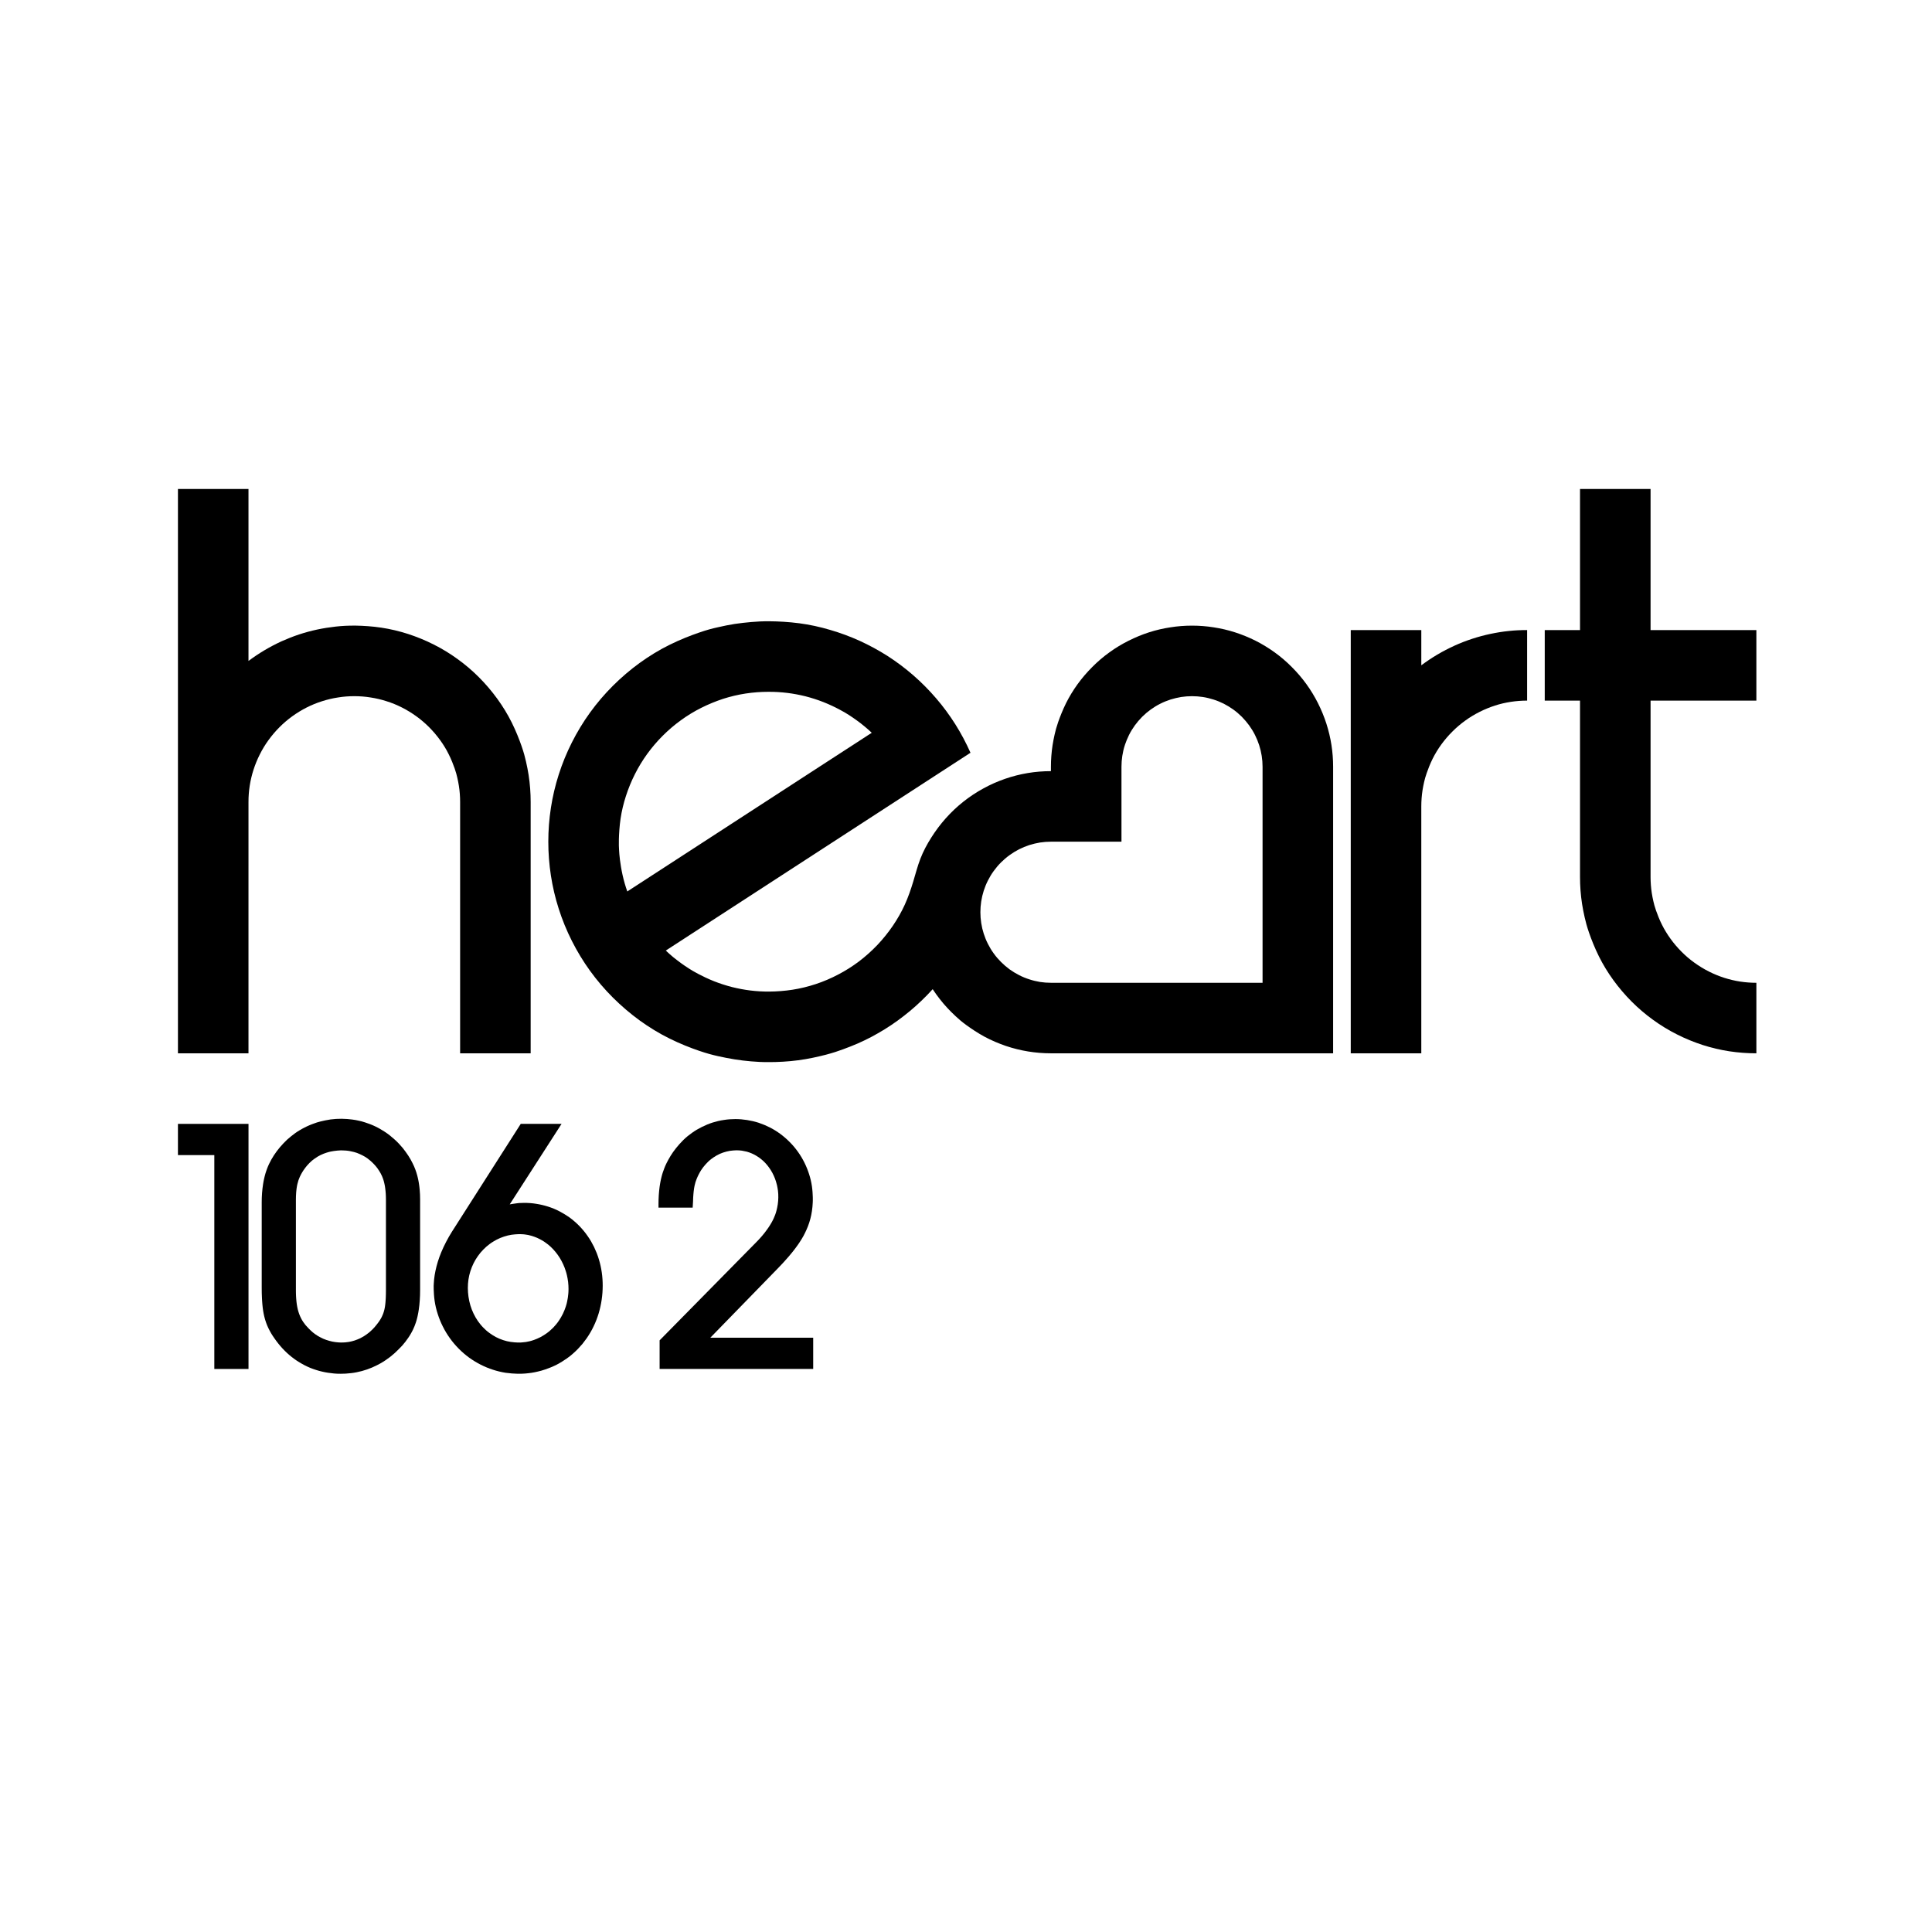 <?xml version="1.0" encoding="utf-8"?>
<!-- Generator: Adobe Illustrator 16.0.4, SVG Export Plug-In . SVG Version: 6.00 Build 0)  -->
<!DOCTYPE svg PUBLIC "-//W3C//DTD SVG 1.1//EN" "http://www.w3.org/Graphics/SVG/1.1/DTD/svg11.dtd">
<svg version="1.1" id="Layer_1" xmlns="http://www.w3.org/2000/svg" xmlns:xlink="http://www.w3.org/1999/xlink" x="0px" y="0px"
	 width="283.46px" height="283.46px" viewBox="0 0 283.46 283.46" enable-background="new 0 0 283.46 283.46" xml:space="preserve">
<path fill-rule="evenodd" clip-rule="evenodd" d="M96.778,200.852v-4.199l14.181-14.4c0.142-0.141,0.282-0.291,0.42-0.439
	c0.137-0.15,0.27-0.301,0.402-0.451c0.125-0.15,0.25-0.299,0.37-0.449c0.12-0.16,0.235-0.311,0.353-0.471
	c0.069-0.09,0.14-0.189,0.207-0.289s0.133-0.201,0.199-0.301c0.059-0.09,0.116-0.18,0.172-0.279c0.057-0.09,0.11-0.18,0.164-0.281
	c0.047-0.09,0.096-0.18,0.141-0.27s0.091-0.18,0.13-0.27c0.079-0.17,0.147-0.34,0.212-0.51c0.064-0.18,0.125-0.35,0.191-0.609
	c0.068-0.262,0.145-0.592,0.194-0.941c0.05-0.34,0.075-0.68,0.079-1.01c0.005-0.34-0.011-0.65-0.049-0.971
	c-0.038-0.309-0.1-0.619-0.152-0.85c-0.052-0.229-0.096-0.379-0.144-0.52c-0.048-0.15-0.097-0.301-0.151-0.439
	c-0.055-0.141-0.113-0.281-0.178-0.42c-0.062-0.141-0.131-0.281-0.202-0.41c-0.071-0.131-0.147-0.26-0.226-0.391
	c-0.08-0.129-0.164-0.25-0.25-0.369c-0.086-0.121-0.174-0.24-0.268-0.352c-0.092-0.109-0.189-0.219-0.287-0.328
	c-0.098-0.102-0.199-0.201-0.302-0.301c-0.103-0.09-0.21-0.18-0.317-0.27c-0.108-0.09-0.218-0.17-0.328-0.25
	c-0.111-0.08-0.225-0.15-0.396-0.25c-0.171-0.102-0.401-0.23-0.638-0.33c-0.237-0.1-0.482-0.191-0.727-0.26
	c-0.246-0.061-0.49-0.111-0.736-0.15c-0.245-0.031-0.494-0.051-0.788-0.051c-0.294,0.01-0.634,0.031-0.968,0.08
	c-0.334,0.061-0.664,0.141-0.987,0.25c-0.324,0.109-0.64,0.25-0.94,0.42c-0.3,0.17-0.582,0.361-0.791,0.52
	c-0.207,0.16-0.34,0.281-0.468,0.4c-0.129,0.131-0.254,0.25-0.374,0.391c-0.12,0.129-0.234,0.27-0.345,0.41
	c-0.109,0.15-0.218,0.289-0.312,0.439c-0.07,0.109-0.13,0.221-0.19,0.32c-0.062,0.109-0.119,0.221-0.177,0.33
	c-0.053,0.109-0.105,0.209-0.155,0.32c-0.05,0.109-0.099,0.219-0.14,0.33c-0.066,0.16-0.123,0.32-0.172,0.479
	c-0.05,0.16-0.089,0.33-0.127,0.5c-0.013,0.061-0.025,0.131-0.037,0.191c-0.012,0.059-0.021,0.129-0.033,0.189
	c-0.021,0.15-0.043,0.301-0.061,0.449c-0.018,0.16-0.031,0.311-0.044,0.461c-0.013,0.17-0.024,0.34-0.034,0.51
	c-0.008,0.17-0.012,0.34-0.016,0.51l-0.055,0.91h-5.014v-0.529c0.002-0.221,0.004-0.43,0.01-0.641
	c0.008-0.221,0.019-0.43,0.03-0.641c0.015-0.199,0.03-0.41,0.05-0.609c0.021-0.209,0.047-0.41,0.071-0.619
	c0.019-0.121,0.037-0.25,0.058-0.381c0.021-0.129,0.045-0.26,0.067-0.379c0.024-0.121,0.047-0.24,0.074-0.361
	c0.026-0.119,0.055-0.24,0.084-0.35c0.03-0.109,0.06-0.23,0.091-0.34c0.032-0.109,0.062-0.221,0.102-0.33
	c0.065-0.211,0.145-0.42,0.225-0.619c0.081-0.211,0.166-0.41,0.312-0.711c0.148-0.301,0.357-0.689,0.592-1.07
	c0.232-0.379,0.492-0.75,0.803-1.141c0.312-0.389,0.677-0.809,1.076-1.199c0.398-0.391,0.83-0.74,1.287-1.061
	c0.459-0.33,0.943-0.609,1.447-0.859s1.026-0.471,1.564-0.641c0.537-0.17,1.089-0.299,1.648-0.379
	c0.558-0.09,1.123-0.131,1.693-0.131c0.571,0,1.148,0.051,1.717,0.141c0.57,0.09,1.133,0.221,1.692,0.4
	c0.56,0.189,1.114,0.42,1.647,0.689s1.045,0.59,1.535,0.949c0.49,0.361,0.959,0.771,1.393,1.211c0.434,0.43,0.832,0.91,1.189,1.41
	c0.358,0.5,0.676,1.029,0.949,1.58c0.273,0.549,0.504,1.119,0.689,1.699c0.187,0.58,0.326,1.17,0.414,1.77
	c0.086,0.592,0.117,1.191,0.129,1.602c0.012,0.398,0.002,0.609-0.008,0.818c-0.011,0.201-0.024,0.41-0.043,0.611
	c-0.02,0.209-0.043,0.41-0.074,0.609c-0.028,0.189-0.063,0.391-0.103,0.59c-0.039,0.189-0.083,0.381-0.132,0.561
	c-0.049,0.189-0.104,0.379-0.164,0.561c-0.061,0.18-0.126,0.369-0.197,0.549c-0.072,0.18-0.146,0.371-0.228,0.541
	c-0.063,0.15-0.134,0.289-0.203,0.43c-0.071,0.15-0.146,0.289-0.22,0.43c-0.088,0.15-0.176,0.311-0.268,0.461
	c-0.094,0.148-0.191,0.299-0.287,0.449c-0.076,0.119-0.152,0.23-0.229,0.34c-0.078,0.109-0.158,0.221-0.238,0.33
	c-0.091,0.131-0.181,0.25-0.274,0.369c-0.092,0.121-0.187,0.24-0.281,0.361c-0.104,0.129-0.208,0.26-0.312,0.379
	c-0.106,0.131-0.214,0.26-0.32,0.381c-0.232,0.27-0.465,0.529-0.702,0.789c-0.238,0.26-0.482,0.521-0.726,0.771l-10.029,10.299
	h15.097v4.58H96.778"/>
<path fill-rule="evenodd" clip-rule="evenodd" d="M75.045,181.162c-0.18,0.029-0.364,0.07-0.549,0.109
	c-0.184,0.051-0.365,0.1-0.549,0.16c-0.183,0.061-0.367,0.131-0.548,0.201c-0.181,0.078-0.358,0.158-0.534,0.25
	c-0.177,0.09-0.352,0.189-0.521,0.299c-0.172,0.1-0.338,0.221-0.502,0.34c-0.162,0.121-0.322,0.25-0.478,0.381
	c-0.155,0.139-0.305,0.279-0.45,0.43c-0.145,0.15-0.285,0.301-0.418,0.459c-0.134,0.16-0.261,0.33-0.382,0.5
	c-0.12,0.17-0.233,0.342-0.341,0.521s-0.206,0.359-0.299,0.549c-0.092,0.191-0.178,0.381-0.254,0.57
	c-0.078,0.189-0.148,0.391-0.211,0.59c-0.062,0.201-0.115,0.391-0.162,0.59c-0.047,0.211-0.086,0.41-0.115,0.611
	c-0.031,0.209-0.055,0.42-0.068,0.619c-0.016,0.211-0.023,0.42-0.022,0.631c0,0.209,0.008,0.43,0.024,0.639
	c0.016,0.221,0.039,0.43,0.069,0.641c0.031,0.221,0.069,0.43,0.116,0.641c0.046,0.209,0.1,0.42,0.162,0.629
	c0.062,0.201,0.131,0.41,0.208,0.611c0.077,0.199,0.161,0.389,0.252,0.578c0.091,0.191,0.188,0.381,0.293,0.561
	s0.217,0.361,0.334,0.531c0.118,0.17,0.241,0.33,0.37,0.488c0.13,0.16,0.266,0.32,0.406,0.461c0.14,0.15,0.285,0.289,0.434,0.42
	s0.302,0.26,0.542,0.43c0.239,0.17,0.565,0.391,0.909,0.57c0.343,0.18,0.703,0.33,1.068,0.449c0.363,0.121,0.732,0.211,1.105,0.262
	c0.374,0.059,0.752,0.078,1.033,0.09c0.281,0.01,0.467,0,0.652-0.021c0.184-0.01,0.367-0.039,0.551-0.059
	c0.183-0.031,0.363-0.07,0.545-0.111c0.181-0.049,0.359-0.09,0.629-0.189c0.269-0.1,0.627-0.24,0.967-0.42
	c0.341-0.18,0.663-0.391,0.9-0.561c0.238-0.17,0.393-0.299,0.543-0.439c0.148-0.131,0.295-0.27,0.436-0.41
	c0.141-0.15,0.275-0.301,0.407-0.459c0.131-0.16,0.257-0.32,0.429-0.58c0.171-0.25,0.387-0.611,0.566-0.98
	c0.181-0.371,0.324-0.76,0.421-1.051c0.097-0.299,0.146-0.5,0.188-0.699c0.043-0.201,0.082-0.4,0.112-0.6
	c0.03-0.201,0.052-0.391,0.069-0.59c0.017-0.201,0.029-0.4,0.029-0.682c0-0.289-0.014-0.66-0.057-1.029s-0.116-0.73-0.178-1
	c-0.062-0.27-0.114-0.439-0.17-0.609c-0.055-0.18-0.113-0.35-0.178-0.521c-0.064-0.158-0.134-0.328-0.209-0.488
	c-0.074-0.16-0.154-0.33-0.238-0.48c-0.084-0.16-0.172-0.311-0.266-0.461c-0.095-0.148-0.193-0.299-0.295-0.439
	s-0.207-0.279-0.316-0.41c-0.11-0.141-0.225-0.27-0.342-0.391c-0.117-0.129-0.235-0.238-0.358-0.359
	c-0.123-0.109-0.249-0.221-0.378-0.33c-0.129-0.1-0.258-0.199-0.391-0.289c-0.132-0.102-0.267-0.191-0.471-0.311
	c-0.203-0.119-0.477-0.26-0.759-0.391c-0.282-0.119-0.576-0.219-0.796-0.289c-0.219-0.061-0.366-0.1-0.514-0.131
	c-0.147-0.029-0.295-0.049-0.449-0.07c-0.153-0.02-0.312-0.039-0.469-0.039c-0.16-0.01-0.318-0.02-0.485-0.01
	c-0.169,0-0.345,0.01-0.521,0.029C75.401,181.111,75.227,181.143,75.045,181.162 M82.39,164.893l-7.603,11.809
	c0.163-0.029,0.326-0.059,0.489-0.08c0.164-0.029,0.328-0.049,0.492-0.068c0.053-0.012,0.106-0.012,0.161-0.021
	c0.054-0.01,0.107-0.01,0.162-0.02c0.043,0,0.086,0,0.129-0.01c0.043,0,0.086,0,0.129,0c0.09-0.01,0.18-0.01,0.27-0.01
	c0.09-0.01,0.182-0.01,0.271-0.01c0.597,0,1.193,0.039,1.783,0.139c0.591,0.09,1.174,0.23,1.746,0.41
	c0.57,0.18,1.131,0.41,1.666,0.691c0.535,0.279,1.043,0.6,1.416,0.859c0.373,0.27,0.608,0.459,0.84,0.67
	c0.229,0.199,0.453,0.41,0.67,0.631c0.217,0.229,0.425,0.459,0.623,0.699c0.199,0.24,0.389,0.49,0.568,0.75
	c0.18,0.25,0.352,0.52,0.512,0.789c0.16,0.281,0.309,0.561,0.447,0.84c0.139,0.291,0.269,0.592,0.385,0.881
	c0.117,0.301,0.224,0.609,0.317,0.92c0.095,0.311,0.177,0.621,0.248,0.939c0.071,0.32,0.13,0.641,0.177,0.971
	c0.047,0.32,0.082,0.65,0.105,0.99c0.023,0.33,0.035,0.66,0.033,1s-0.014,0.68-0.039,1.02c-0.026,0.34-0.063,0.68-0.113,1.02
	s-0.111,0.682-0.188,1.021c-0.074,0.34-0.162,0.67-0.26,1c-0.101,0.33-0.212,0.648-0.337,0.969c-0.124,0.32-0.26,0.631-0.407,0.93
	c-0.148,0.311-0.307,0.611-0.478,0.9c-0.17,0.291-0.353,0.57-0.544,0.85c-0.191,0.271-0.395,0.541-0.605,0.801
	c-0.213,0.25-0.435,0.5-0.666,0.74s-0.471,0.459-0.718,0.68c-0.245,0.221-0.499,0.43-0.897,0.711
	c-0.398,0.279-0.943,0.629-1.518,0.93c-0.574,0.289-1.178,0.529-1.636,0.68c-0.457,0.16-0.769,0.24-1.081,0.311
	c-0.312,0.08-0.627,0.139-0.943,0.189c-0.315,0.049-0.634,0.08-0.951,0.109c-0.318,0.02-0.639,0.041-1.116,0.031
	c-0.479-0.012-1.117-0.051-1.747-0.141c-0.631-0.1-1.252-0.25-1.867-0.451c-0.616-0.199-1.225-0.449-1.811-0.75
	c-0.584-0.299-1.146-0.639-1.684-1.029c-0.535-0.391-1.047-0.83-1.521-1.311c-0.473-0.479-0.908-0.988-1.299-1.539
	c-0.39-0.541-0.733-1.109-1.031-1.711c-0.299-0.59-0.549-1.209-0.75-1.84c-0.202-0.619-0.355-1.26-0.449-1.898
	c-0.094-0.641-0.128-1.291-0.141-1.721c-0.012-0.43-0.002-0.631,0.012-0.83c0.013-0.211,0.027-0.41,0.048-0.621
	c0.022-0.209,0.05-0.42,0.083-0.629c0.033-0.211,0.072-0.42,0.117-0.631c0.045-0.219,0.097-0.439,0.154-0.66
	c0.057-0.229,0.119-0.449,0.19-0.67c0.071-0.229,0.151-0.469,0.238-0.709c0.086-0.23,0.175-0.471,0.274-0.701
	c0.104-0.26,0.219-0.51,0.336-0.76s0.242-0.5,0.367-0.74c0.137-0.26,0.273-0.52,0.418-0.77c0.146-0.26,0.299-0.5,0.453-0.75
	l10.082-15.799H82.39z"/>
<path fill-rule="evenodd" clip-rule="evenodd" d="M43.414,189.322c0.001,0.129,0.002,0.27,0.005,0.4
	c0.003,0.139,0.009,0.279,0.014,0.41c0.007,0.129,0.014,0.26,0.024,0.389c0.009,0.131,0.021,0.26,0.033,0.391
	c0.009,0.08,0.017,0.15,0.027,0.23c0.009,0.08,0.02,0.16,0.031,0.24c0.019,0.129,0.042,0.26,0.068,0.389
	c0.026,0.141,0.056,0.27,0.086,0.391c0.03,0.119,0.061,0.23,0.095,0.33c0.035,0.109,0.072,0.219,0.109,0.32
	c0.038,0.1,0.077,0.199,0.118,0.289c0.041,0.1,0.085,0.189,0.131,0.281c0.045,0.09,0.093,0.18,0.143,0.27
	c0.05,0.09,0.102,0.17,0.188,0.299c0.087,0.131,0.209,0.301,0.341,0.461c0.132,0.16,0.274,0.311,0.451,0.49
	c0.177,0.18,0.389,0.389,0.617,0.58c0.227,0.189,0.471,0.359,0.73,0.52c0.258,0.15,0.53,0.289,0.811,0.42
	c0.28,0.119,0.57,0.221,0.868,0.301c0.298,0.09,0.605,0.148,0.915,0.189c0.311,0.039,0.624,0.061,0.86,0.061
	c0.235,0,0.393-0.012,0.551-0.021c0.157-0.01,0.315-0.029,0.551-0.068c0.236-0.041,0.55-0.111,0.855-0.211
	c0.305-0.1,0.599-0.23,0.819-0.33c0.22-0.109,0.364-0.189,0.506-0.279s0.281-0.18,0.419-0.281c0.137-0.1,0.273-0.199,0.406-0.309
	c0.132-0.121,0.26-0.23,0.386-0.352c0.125-0.129,0.247-0.25,0.365-0.379c0.116-0.141,0.229-0.27,0.338-0.41
	c0.062-0.07,0.12-0.15,0.177-0.23c0.059-0.07,0.113-0.15,0.168-0.23c0.051-0.08,0.1-0.148,0.148-0.229
	c0.048-0.08,0.095-0.15,0.138-0.23c0.041-0.08,0.079-0.15,0.115-0.221c0.037-0.08,0.071-0.15,0.103-0.23
	c0.032-0.068,0.062-0.148,0.09-0.219c0.027-0.08,0.054-0.16,0.078-0.23c0.021-0.07,0.039-0.129,0.056-0.189
	c0.018-0.07,0.032-0.131,0.049-0.189c0.017-0.08,0.034-0.15,0.049-0.23s0.027-0.15,0.04-0.23c0.01-0.061,0.018-0.119,0.025-0.18
	c0.009-0.07,0.016-0.131,0.022-0.189c0.009-0.07,0.015-0.15,0.022-0.221c0.006-0.07,0.012-0.141,0.017-0.221
	c0.007-0.08,0.013-0.16,0.017-0.24s0.009-0.16,0.013-0.238c0.006-0.182,0.013-0.361,0.017-0.531c0.004-0.18,0.004-0.359,0.006-0.529
	v-13.32c-0.002-0.15-0.002-0.291-0.008-0.439c-0.004-0.141-0.012-0.291-0.02-0.441c-0.01-0.129-0.021-0.27-0.034-0.41
	c-0.015-0.139-0.031-0.279-0.05-0.42c-0.012-0.08-0.023-0.17-0.037-0.25c-0.016-0.08-0.031-0.17-0.047-0.25
	s-0.032-0.158-0.051-0.229c-0.018-0.08-0.037-0.15-0.057-0.23c-0.02-0.07-0.04-0.141-0.061-0.211
	c-0.022-0.068-0.043-0.139-0.069-0.209c-0.045-0.131-0.097-0.25-0.151-0.381c-0.057-0.119-0.117-0.25-0.181-0.369
	c-0.065-0.121-0.134-0.24-0.206-0.35c-0.072-0.121-0.146-0.24-0.273-0.41c-0.125-0.16-0.303-0.391-0.496-0.59
	c-0.194-0.211-0.405-0.4-0.568-0.541c-0.164-0.139-0.279-0.23-0.398-0.32c-0.119-0.08-0.239-0.16-0.363-0.24
	c-0.124-0.068-0.251-0.148-0.38-0.209c-0.13-0.07-0.262-0.131-0.397-0.189c-0.135-0.061-0.274-0.121-0.414-0.17
	c-0.141-0.041-0.283-0.09-0.429-0.131c-0.146-0.039-0.297-0.07-0.448-0.1c-0.152-0.041-0.304-0.061-0.462-0.08
	c-0.157-0.02-0.32-0.041-0.483-0.041c-0.163-0.01-0.326-0.02-0.495-0.02c-0.168,0.01-0.341,0.01-0.514,0.031
	c-0.172,0.01-0.344,0.029-0.517,0.059c-0.172,0.021-0.345,0.051-0.516,0.09c-0.172,0.041-0.343,0.08-0.587,0.16
	c-0.244,0.08-0.561,0.191-0.864,0.34c-0.304,0.15-0.594,0.32-0.867,0.521c-0.274,0.189-0.53,0.398-0.765,0.639
	c-0.235,0.23-0.448,0.49-0.59,0.67c-0.142,0.18-0.214,0.281-0.284,0.391c-0.071,0.1-0.139,0.211-0.203,0.32
	c-0.064,0.1-0.124,0.209-0.182,0.32c-0.058,0.109-0.113,0.219-0.175,0.359s-0.131,0.311-0.191,0.48
	c-0.06,0.18-0.11,0.359-0.151,0.539c-0.015,0.061-0.03,0.131-0.043,0.191c-0.014,0.068-0.026,0.139-0.038,0.209
	c-0.011,0.07-0.024,0.141-0.034,0.211c-0.011,0.08-0.02,0.148-0.029,0.229c-0.009,0.07-0.018,0.15-0.025,0.23
	c-0.008,0.08-0.014,0.16-0.021,0.24c-0.01,0.16-0.021,0.33-0.027,0.5c-0.006,0.16-0.008,0.33-0.009,0.5V189.322 M61.637,189.322
	c-0.002,0.24-0.004,0.48-0.012,0.719c-0.008,0.24-0.022,0.48-0.037,0.73c-0.017,0.23-0.035,0.461-0.059,0.689
	c-0.023,0.221-0.055,0.451-0.086,0.682c-0.021,0.139-0.043,0.279-0.068,0.42c-0.024,0.139-0.053,0.279-0.082,0.42
	c-0.021,0.1-0.041,0.199-0.064,0.289c-0.023,0.1-0.049,0.189-0.074,0.291c-0.025,0.09-0.049,0.18-0.076,0.27s-0.054,0.18-0.084,0.26
	c-0.056,0.17-0.117,0.34-0.184,0.5s-0.135,0.32-0.213,0.48c-0.049,0.1-0.102,0.209-0.156,0.311c-0.055,0.1-0.107,0.199-0.168,0.299
	c-0.117,0.211-0.245,0.41-0.377,0.6c-0.133,0.201-0.273,0.391-0.42,0.58c-0.146,0.191-0.303,0.381-0.465,0.561
	c-0.161,0.18-0.33,0.35-0.512,0.529c-0.18,0.182-0.371,0.371-0.569,0.551s-0.404,0.35-0.614,0.52c-0.21,0.16-0.424,0.32-0.643,0.471
	c-0.217,0.16-0.439,0.299-0.783,0.5c-0.344,0.189-0.811,0.439-1.292,0.641c-0.482,0.209-0.98,0.379-1.498,0.52
	c-0.517,0.139-1.054,0.25-1.595,0.309c-0.542,0.07-1.088,0.092-1.508,0.092s-0.712-0.012-1.003-0.041
	c-0.292-0.029-0.582-0.061-0.875-0.109c-0.293-0.041-0.587-0.1-0.879-0.17s-0.581-0.141-0.867-0.24
	c-0.287-0.09-0.57-0.189-0.848-0.301c-0.278-0.119-0.552-0.24-0.821-0.379c-0.269-0.141-0.534-0.291-0.792-0.451
	c-0.258-0.15-0.51-0.32-0.756-0.5c-0.247-0.18-0.487-0.369-0.72-0.57c-0.233-0.199-0.458-0.408-0.675-0.629
	c-0.218-0.221-0.428-0.439-0.629-0.68c-0.202-0.23-0.391-0.48-0.577-0.721c-0.097-0.129-0.19-0.26-0.281-0.391
	c-0.091-0.129-0.178-0.26-0.266-0.389c-0.08-0.131-0.16-0.25-0.237-0.381c-0.076-0.129-0.152-0.26-0.221-0.4
	c-0.066-0.119-0.127-0.24-0.185-0.369c-0.059-0.121-0.116-0.25-0.167-0.371c-0.053-0.129-0.099-0.25-0.145-0.379
	c-0.045-0.131-0.086-0.26-0.127-0.381c-0.03-0.109-0.061-0.209-0.089-0.309c-0.029-0.111-0.054-0.211-0.079-0.311
	c-0.027-0.121-0.054-0.24-0.077-0.359c-0.024-0.121-0.044-0.24-0.064-0.361c-0.014-0.09-0.029-0.189-0.041-0.279
	c-0.013-0.1-0.024-0.189-0.036-0.279c-0.011-0.111-0.023-0.221-0.033-0.32c-0.011-0.111-0.019-0.221-0.028-0.32
	c-0.009-0.121-0.017-0.24-0.025-0.35c-0.007-0.121-0.013-0.24-0.019-0.361c-0.011-0.25-0.022-0.5-0.028-0.75
	c-0.005-0.26-0.007-0.51-0.008-0.76v-12.559c0.002-0.23,0.004-0.451,0.012-0.682c0.008-0.219,0.023-0.449,0.037-0.67
	c0.019-0.219,0.037-0.439,0.062-0.648c0.025-0.221,0.056-0.432,0.088-0.65c0.022-0.141,0.044-0.271,0.07-0.41
	c0.026-0.131,0.055-0.27,0.083-0.4c0.03-0.131,0.059-0.26,0.092-0.381c0.032-0.129,0.068-0.25,0.104-0.379
	c0.037-0.121,0.073-0.23,0.113-0.35c0.039-0.121,0.078-0.24,0.125-0.352c0.084-0.229,0.181-0.449,0.283-0.67
	c0.103-0.219,0.213-0.439,0.333-0.648c0.119-0.211,0.247-0.42,0.381-0.631c0.135-0.209,0.276-0.41,0.425-0.609
	c0.149-0.201,0.305-0.4,0.468-0.59c0.162-0.191,0.33-0.381,0.504-0.561c0.175-0.189,0.355-0.359,0.54-0.541
	c0.186-0.17,0.377-0.328,0.576-0.488c0.198-0.16,0.402-0.32,0.612-0.471s0.425-0.291,0.647-0.42c0.222-0.141,0.452-0.26,0.686-0.381
	c0.234-0.119,0.473-0.24,0.717-0.34c0.244-0.109,0.495-0.199,0.747-0.289c0.253-0.1,0.508-0.18,0.906-0.281
	c0.397-0.1,0.936-0.219,1.482-0.299c0.545-0.07,1.097-0.109,1.648-0.1c0.551,0.01,1.101,0.049,1.514,0.109
	c0.414,0.051,0.691,0.109,0.967,0.17c0.275,0.061,0.551,0.119,0.957,0.26c0.406,0.131,0.943,0.32,1.458,0.57
	c0.514,0.24,1.006,0.539,1.368,0.77s0.595,0.41,0.822,0.59s0.45,0.371,0.667,0.57c0.216,0.189,0.425,0.4,0.627,0.609
	c0.201,0.211,0.395,0.432,0.561,0.631c0.164,0.199,0.301,0.381,0.433,0.57c0.132,0.18,0.26,0.359,0.38,0.549
	c0.121,0.191,0.234,0.371,0.343,0.561c0.106,0.189,0.21,0.391,0.294,0.561c0.084,0.16,0.15,0.311,0.213,0.449
	c0.063,0.15,0.123,0.291,0.18,0.441c0.056,0.148,0.107,0.299,0.156,0.449s0.096,0.301,0.135,0.459
	c0.031,0.102,0.056,0.211,0.08,0.32c0.025,0.102,0.049,0.211,0.071,0.32s0.044,0.23,0.064,0.34c0.02,0.121,0.036,0.23,0.054,0.35
	c0.018,0.111,0.033,0.23,0.047,0.352c0.014,0.119,0.026,0.24,0.038,0.359c0.021,0.25,0.04,0.5,0.052,0.75
	c0.01,0.25,0.014,0.5,0.016,0.75V189.322z"/>
<polyline fill-rule="evenodd" clip-rule="evenodd" points="36.46,200.852 31.446,200.852 31.446,169.473 26.108,169.473 
	26.108,164.893 36.46,164.893 36.46,200.852 "/>
<path fill-rule="evenodd" clip-rule="evenodd" d="M36.458,154.541h-10.35V71.742h10.35v25.23c0.755-0.561,1.539-1.09,2.35-1.57
	c0.811-0.479,1.648-0.92,2.498-1.31c0.849-0.381,1.712-0.721,2.59-1.011s1.771-0.529,2.667-0.72c0.896-0.189,1.795-0.33,2.699-0.43
	c0.904-0.101,1.813-0.15,2.933-0.141c1.12,0.021,2.452,0.101,3.768,0.301c1.316,0.199,2.615,0.51,3.898,0.92
	c1.282,0.42,2.549,0.93,3.766,1.55c1.219,0.61,2.388,1.32,3.5,2.13c1.113,0.8,2.17,1.7,3.147,2.68c0.978,0.98,1.878,2.04,2.685,3.15
	c0.808,1.11,1.522,2.28,2.129,3.5c0.607,1.22,1.106,2.49,1.439,3.45s0.499,1.609,0.646,2.26c0.149,0.65,0.281,1.31,0.383,1.97
	s0.177,1.32,0.227,1.98c0.049,0.66,0.075,1.319,0.075,1.99v36.869H67.508v-36.869c0-0.4-0.014-0.801-0.045-1.2
	c-0.029-0.391-0.074-0.79-0.137-1.181c-0.061-0.399-0.14-0.79-0.229-1.18c-0.09-0.4-0.189-0.78-0.389-1.36
	c-0.201-0.579-0.5-1.34-0.865-2.069c-0.363-0.74-0.793-1.44-1.276-2.101c-0.485-0.67-1.024-1.3-1.61-1.89
	c-0.588-0.59-1.222-1.13-1.89-1.61c-0.667-0.479-1.369-0.909-2.099-1.279c-0.73-0.37-1.49-0.681-2.26-0.92
	c-0.77-0.25-1.549-0.431-2.34-0.551c-0.789-0.13-1.588-0.189-2.386-0.189c-0.799,0-1.598,0.06-2.387,0.189
	c-0.789,0.12-1.569,0.301-2.339,0.551c-0.77,0.239-1.529,0.55-2.26,0.92c-0.73,0.37-1.432,0.8-2.099,1.279
	c-0.668,0.48-1.301,1.021-1.888,1.61c-0.587,0.59-1.128,1.22-1.611,1.89c-0.484,0.66-0.91,1.37-1.278,2.101
	c-0.369,0.729-0.68,1.49-0.928,2.26s-0.432,1.55-0.555,2.34c-0.122,0.79-0.183,1.59-0.18,2.391
	c-0.001,6.14-0.001,12.289-0.001,18.43C36.458,142.252,36.458,148.402,36.458,154.541"/>
<path fill-rule="evenodd" clip-rule="evenodd" d="M257.692,154.541c-1.33,0-2.661-0.1-3.976-0.299
	c-1.316-0.201-2.615-0.51-3.897-0.92c-1.282-0.42-2.549-0.93-3.767-1.551c-1.217-0.609-2.387-1.32-3.5-2.129
	c-1.113-0.801-2.17-1.701-3.149-2.682c-0.978-0.979-1.879-2.039-2.687-3.148c-0.808-1.111-1.522-2.281-2.129-3.5
	c-0.607-1.22-1.107-2.49-1.44-3.45c-0.332-0.97-0.499-1.61-0.647-2.27c-0.148-0.65-0.278-1.301-0.381-1.96
	c-0.103-0.66-0.177-1.32-0.227-1.98c-0.051-0.66-0.075-1.32-0.075-1.99v-25.87h-5.175v-10.35h5.175v-20.7h10.351v20.7h15.524v10.35
	h-15.524v25.87c0,0.4,0.015,0.8,0.045,1.2c0.029,0.39,0.074,0.79,0.136,1.18c0.062,0.4,0.14,0.79,0.229,1.181
	c0.088,0.39,0.188,0.779,0.389,1.359c0.199,0.57,0.498,1.341,0.863,2.07c0.364,0.73,0.793,1.43,1.278,2.1
	c0.485,0.671,1.024,1.301,1.613,1.891c0.587,0.59,1.221,1.13,1.89,1.609c0.668,0.48,1.369,0.911,2.1,1.28
	c0.731,0.371,1.49,0.68,2.261,0.93c0.769,0.24,1.548,0.432,2.337,0.551c0.788,0.121,1.586,0.18,2.384,0.18V154.541"/>
<path fill-rule="evenodd" clip-rule="evenodd" d="M164.541,123.492h-10.35c-0.534,0-1.066,0.04-1.595,0.12
	c-0.527,0.09-1.048,0.21-1.562,0.37c-0.515,0.17-1.021,0.38-1.509,0.62c-0.487,0.25-0.955,0.54-1.399,0.859
	c-0.445,0.32-0.867,0.681-1.258,1.07c-0.392,0.391-0.752,0.82-1.072,1.26c-0.322,0.44-0.605,0.91-0.851,1.4
	c-0.245,0.48-0.452,0.99-0.616,1.5c-0.164,0.52-0.285,1.03-0.367,1.56c-0.08,0.53-0.121,1.061-0.121,1.591
	c0,0.529,0.041,1.06,0.121,1.58c0.082,0.529,0.203,1.05,0.367,1.56s0.37,1.02,0.615,1.5c0.245,0.49,0.528,0.96,0.85,1.4
	c0.321,0.449,0.682,0.869,1.074,1.26c0.391,0.389,0.812,0.75,1.258,1.081c0.445,0.318,0.914,0.6,1.4,0.85
	c0.488,0.25,0.995,0.459,1.51,0.619c0.514,0.17,1.033,0.291,1.561,0.381c0.527,0.08,1.061,0.119,1.594,0.119h31.05v-31.7
	c0-0.53-0.041-1.069-0.124-1.59c-0.082-0.53-0.207-1.05-0.373-1.57c-0.166-0.51-0.373-1.02-0.621-1.51
	c-0.246-0.49-0.531-0.95-0.854-1.399c-0.323-0.44-0.684-0.86-1.074-1.261c-0.393-0.39-0.814-0.75-1.258-1.069
	c-0.445-0.32-0.912-0.601-1.398-0.851c-0.486-0.24-0.99-0.45-1.502-0.609c-0.513-0.16-1.033-0.29-1.558-0.37
	c-0.526-0.08-1.058-0.12-1.589-0.12c-0.533,0-1.065,0.04-1.592,0.12c-0.526,0.09-1.047,0.21-1.56,0.37
	c-0.514,0.17-1.021,0.369-1.507,0.619c-0.486,0.24-0.955,0.53-1.4,0.851s-0.867,0.68-1.259,1.07
	c-0.391,0.399-0.751,0.819-1.073,1.26c-0.322,0.45-0.608,0.91-0.851,1.399c-0.243,0.49-0.442,1-0.575,1.38
	c-0.134,0.391-0.201,0.65-0.26,0.91c-0.059,0.261-0.111,0.521-0.152,0.79c-0.041,0.261-0.07,0.521-0.091,0.79
	c-0.019,0.26-0.03,0.53-0.03,0.79V123.492 M121.828,111.452l3.826-2.479l1.719-1.12l0.393-0.25c0.027-0.021,0.057-0.04,0.085-0.061
	c0.009,0,0.017-0.01,0.026-0.01c0.008-0.01,0.017-0.01,0.025-0.02c-0.345-0.33-0.699-0.641-1.064-0.94
	c-0.364-0.3-0.738-0.6-1.121-0.87c-0.381-0.279-0.771-0.54-1.168-0.8c-0.396-0.25-0.797-0.5-1.416-0.82
	c-0.618-0.33-1.453-0.729-2.313-1.069c-0.858-0.34-1.743-0.62-2.632-0.851c-0.889-0.22-1.783-0.39-2.684-0.5
	c-0.899-0.109-1.808-0.17-2.828-0.16c-1.02,0-2.152,0.08-3.271,0.25c-1.117,0.171-2.223,0.431-3.314,0.78
	c-1.09,0.36-2.166,0.8-3.201,1.32c-1.036,0.52-2.03,1.12-2.975,1.81c-0.947,0.681-1.845,1.45-2.676,2.28
	c-0.832,0.83-1.597,1.73-2.281,2.67c-0.685,0.95-1.289,1.94-1.81,2.98c-0.521,1.029-0.961,2.109-1.313,3.199
	c-0.354,1.091-0.619,2.2-0.785,3.311c-0.164,1.12-0.228,2.26-0.248,3.03c-0.02,0.77,0.004,1.18,0.027,1.59
	c0.025,0.41,0.051,0.819,0.129,1.43c0.078,0.62,0.207,1.44,0.389,2.25c0.181,0.81,0.412,1.61,0.689,2.39L121.828,111.452z
	 M99.877,141.282c0.383,0.28,0.773,0.54,1.17,0.8c0.397,0.25,0.8,0.5,1.418,0.82c0.619,0.33,1.455,0.73,2.313,1.07
	s1.743,0.619,2.63,0.85c0.889,0.219,1.778,0.389,2.676,0.5c0.898,0.109,1.803,0.17,2.84,0.16c1.035-0.01,2.203-0.09,3.356-0.271
	c1.153-0.18,2.291-0.459,3.412-0.828c1.121-0.371,2.226-0.842,3.285-1.4c1.06-0.551,2.073-1.191,3.034-1.911
	c0.96-0.729,1.865-1.54,2.701-2.41c0.834-0.88,1.597-1.83,2.275-2.819c0.68-1,1.277-2.04,1.771-3.131
	c0.494-1.09,0.886-2.229,1.227-3.359c0.34-1.13,0.63-2.271,1.049-3.351c0.42-1.09,0.969-2.119,1.598-3.109
	c0.631-1,1.34-1.95,2.127-2.83c0.785-0.88,1.648-1.7,2.57-2.43c0.92-0.73,1.899-1.381,2.926-1.94c1.025-0.57,2.1-1.04,3.191-1.42
	c1.094-0.38,2.204-0.66,3.331-0.85c1.127-0.19,2.271-0.28,3.413-0.28v-0.65c0-0.53,0.02-1.06,0.061-1.59
	c0.039-0.53,0.099-1.06,0.181-1.58c0.082-0.53,0.187-1.05,0.305-1.58c0.118-0.52,0.251-1.04,0.517-1.81
	c0.268-0.76,0.666-1.78,1.151-2.76c0.485-0.971,1.058-1.91,1.702-2.801c0.646-0.89,1.366-1.729,2.148-2.51
	c0.781-0.79,1.627-1.51,2.517-2.15c0.89-0.649,1.826-1.21,2.8-1.699c0.975-0.49,1.988-0.91,3.014-1.24
	c1.027-0.33,2.068-0.57,3.121-0.73c1.053-0.17,2.118-0.25,3.184-0.25c1.064,0,2.13,0.08,3.182,0.25c1.053,0.16,2.092,0.4,3.117,0.73
	s2.037,0.74,3.011,1.229c0.974,0.49,1.907,1.061,2.798,1.7c0.889,0.641,1.733,1.36,2.516,2.15c0.783,0.78,1.503,1.62,2.148,2.51
	c0.645,0.89,1.213,1.83,1.704,2.8c0.493,0.98,0.909,1.99,1.24,3.021c0.33,1.029,0.576,2.069,0.74,3.12
	c0.163,1.06,0.245,2.12,0.245,3.189v42.049h-41.4c-1.119,0-2.238-0.09-3.344-0.27s-2.195-0.449-3.27-0.811
	c-1.074-0.369-2.132-0.818-3.138-1.359c-1.007-0.549-1.963-1.189-2.659-1.699c-0.697-0.51-1.134-0.891-1.559-1.291
	c-0.426-0.4-0.84-0.799-1.234-1.229c-0.395-0.422-0.771-0.871-1.129-1.33c-0.359-0.461-0.697-0.932-1.018-1.42
	c-0.518,0.568-1.053,1.129-1.609,1.658c-0.555,0.531-1.129,1.051-1.718,1.541c-0.591,0.49-1.194,0.959-1.815,1.41
	c-0.621,0.449-1.258,0.879-1.906,1.279c-0.646,0.4-1.307,0.77-1.978,1.131c-0.672,0.35-1.354,0.68-2.046,0.98
	c-0.691,0.299-1.391,0.568-2.096,0.828c-0.703,0.262-1.416,0.5-2.508,0.791c-1.092,0.279-2.564,0.619-4.057,0.811
	c-1.49,0.199-3,0.27-4.156,0.27c-1.154,0.01-1.957-0.041-2.757-0.109c-0.799-0.07-1.597-0.16-2.403-0.291
	c-0.807-0.129-1.621-0.289-2.434-0.471c-0.811-0.18-1.619-0.389-2.818-0.799s-2.791-1.029-4.314-1.791
	c-1.525-0.75-2.982-1.648-4.373-2.648c-1.389-1.012-2.71-2.141-3.934-3.361c-1.224-1.219-2.349-2.539-3.354-3.93
	c-1.007-1.39-1.894-2.86-2.661-4.379c-0.768-1.521-1.414-3.101-1.928-4.71c-0.514-1.601-0.895-3.23-1.148-4.87
	c-0.255-1.65-0.382-3.311-0.382-4.98s0.127-3.33,0.382-4.979c0.254-1.641,0.635-3.271,1.148-4.87c0.514-1.61,1.16-3.19,1.928-4.71
	c0.768-1.521,1.654-2.99,2.661-4.38c1.006-1.391,2.132-2.71,3.354-3.931c1.224-1.22,2.545-2.35,3.934-3.359
	c1.391-1,2.848-1.9,4.373-2.65c1.525-0.76,3.115-1.38,4.316-1.79c1.198-0.42,2.008-0.62,2.819-0.8c0.812-0.19,1.629-0.35,2.438-0.48
	c0.811-0.119,1.615-0.21,2.421-0.279c0.805-0.07,1.612-0.12,2.788-0.11c1.177,0.01,2.72,0.09,4.248,0.29
	c1.527,0.2,3.037,0.53,4.522,0.97c1.486,0.431,2.945,0.971,4.359,1.61c1.413,0.65,2.782,1.39,4.099,2.229
	c1.318,0.851,2.586,1.801,3.778,2.841s2.31,2.17,3.338,3.369c1.028,1.19,1.967,2.471,2.81,3.801c0.842,1.34,1.586,2.739,2.225,4.18
	l-44.703,29.02c0.346,0.33,0.701,0.641,1.066,0.95C99.119,140.711,99.494,141.001,99.877,141.282z"/>
<path fill-rule="evenodd" clip-rule="evenodd" d="M224.055,102.792c-0.799,0-1.598,0.061-2.387,0.181s-1.569,0.3-2.338,0.55
	c-0.771,0.25-1.529,0.56-2.261,0.93c-0.729,0.37-1.432,0.79-2.101,1.28c-0.666,0.479-1.301,1.02-1.887,1.61
	c-0.588,0.58-1.127,1.22-1.611,1.88c-0.485,0.67-0.913,1.37-1.278,2.1c-0.364,0.74-0.663,1.5-0.862,2.08
	c-0.201,0.57-0.301,0.96-0.39,1.35c-0.089,0.391-0.168,0.79-0.229,1.181c-0.062,0.399-0.105,0.79-0.136,1.189
	c-0.03,0.4-0.045,0.801-0.045,1.19v36.229H198.18V92.442h10.351v5.17c0.754-0.56,1.539-1.09,2.351-1.57
	c0.811-0.479,1.646-0.909,2.496-1.3c0.851-0.39,1.713-0.72,2.59-1.01c0.879-0.29,1.772-0.53,2.668-0.72
	c0.896-0.19,1.796-0.34,2.699-0.431c0.903-0.1,1.812-0.14,2.721-0.14V102.792"/>
</svg>
